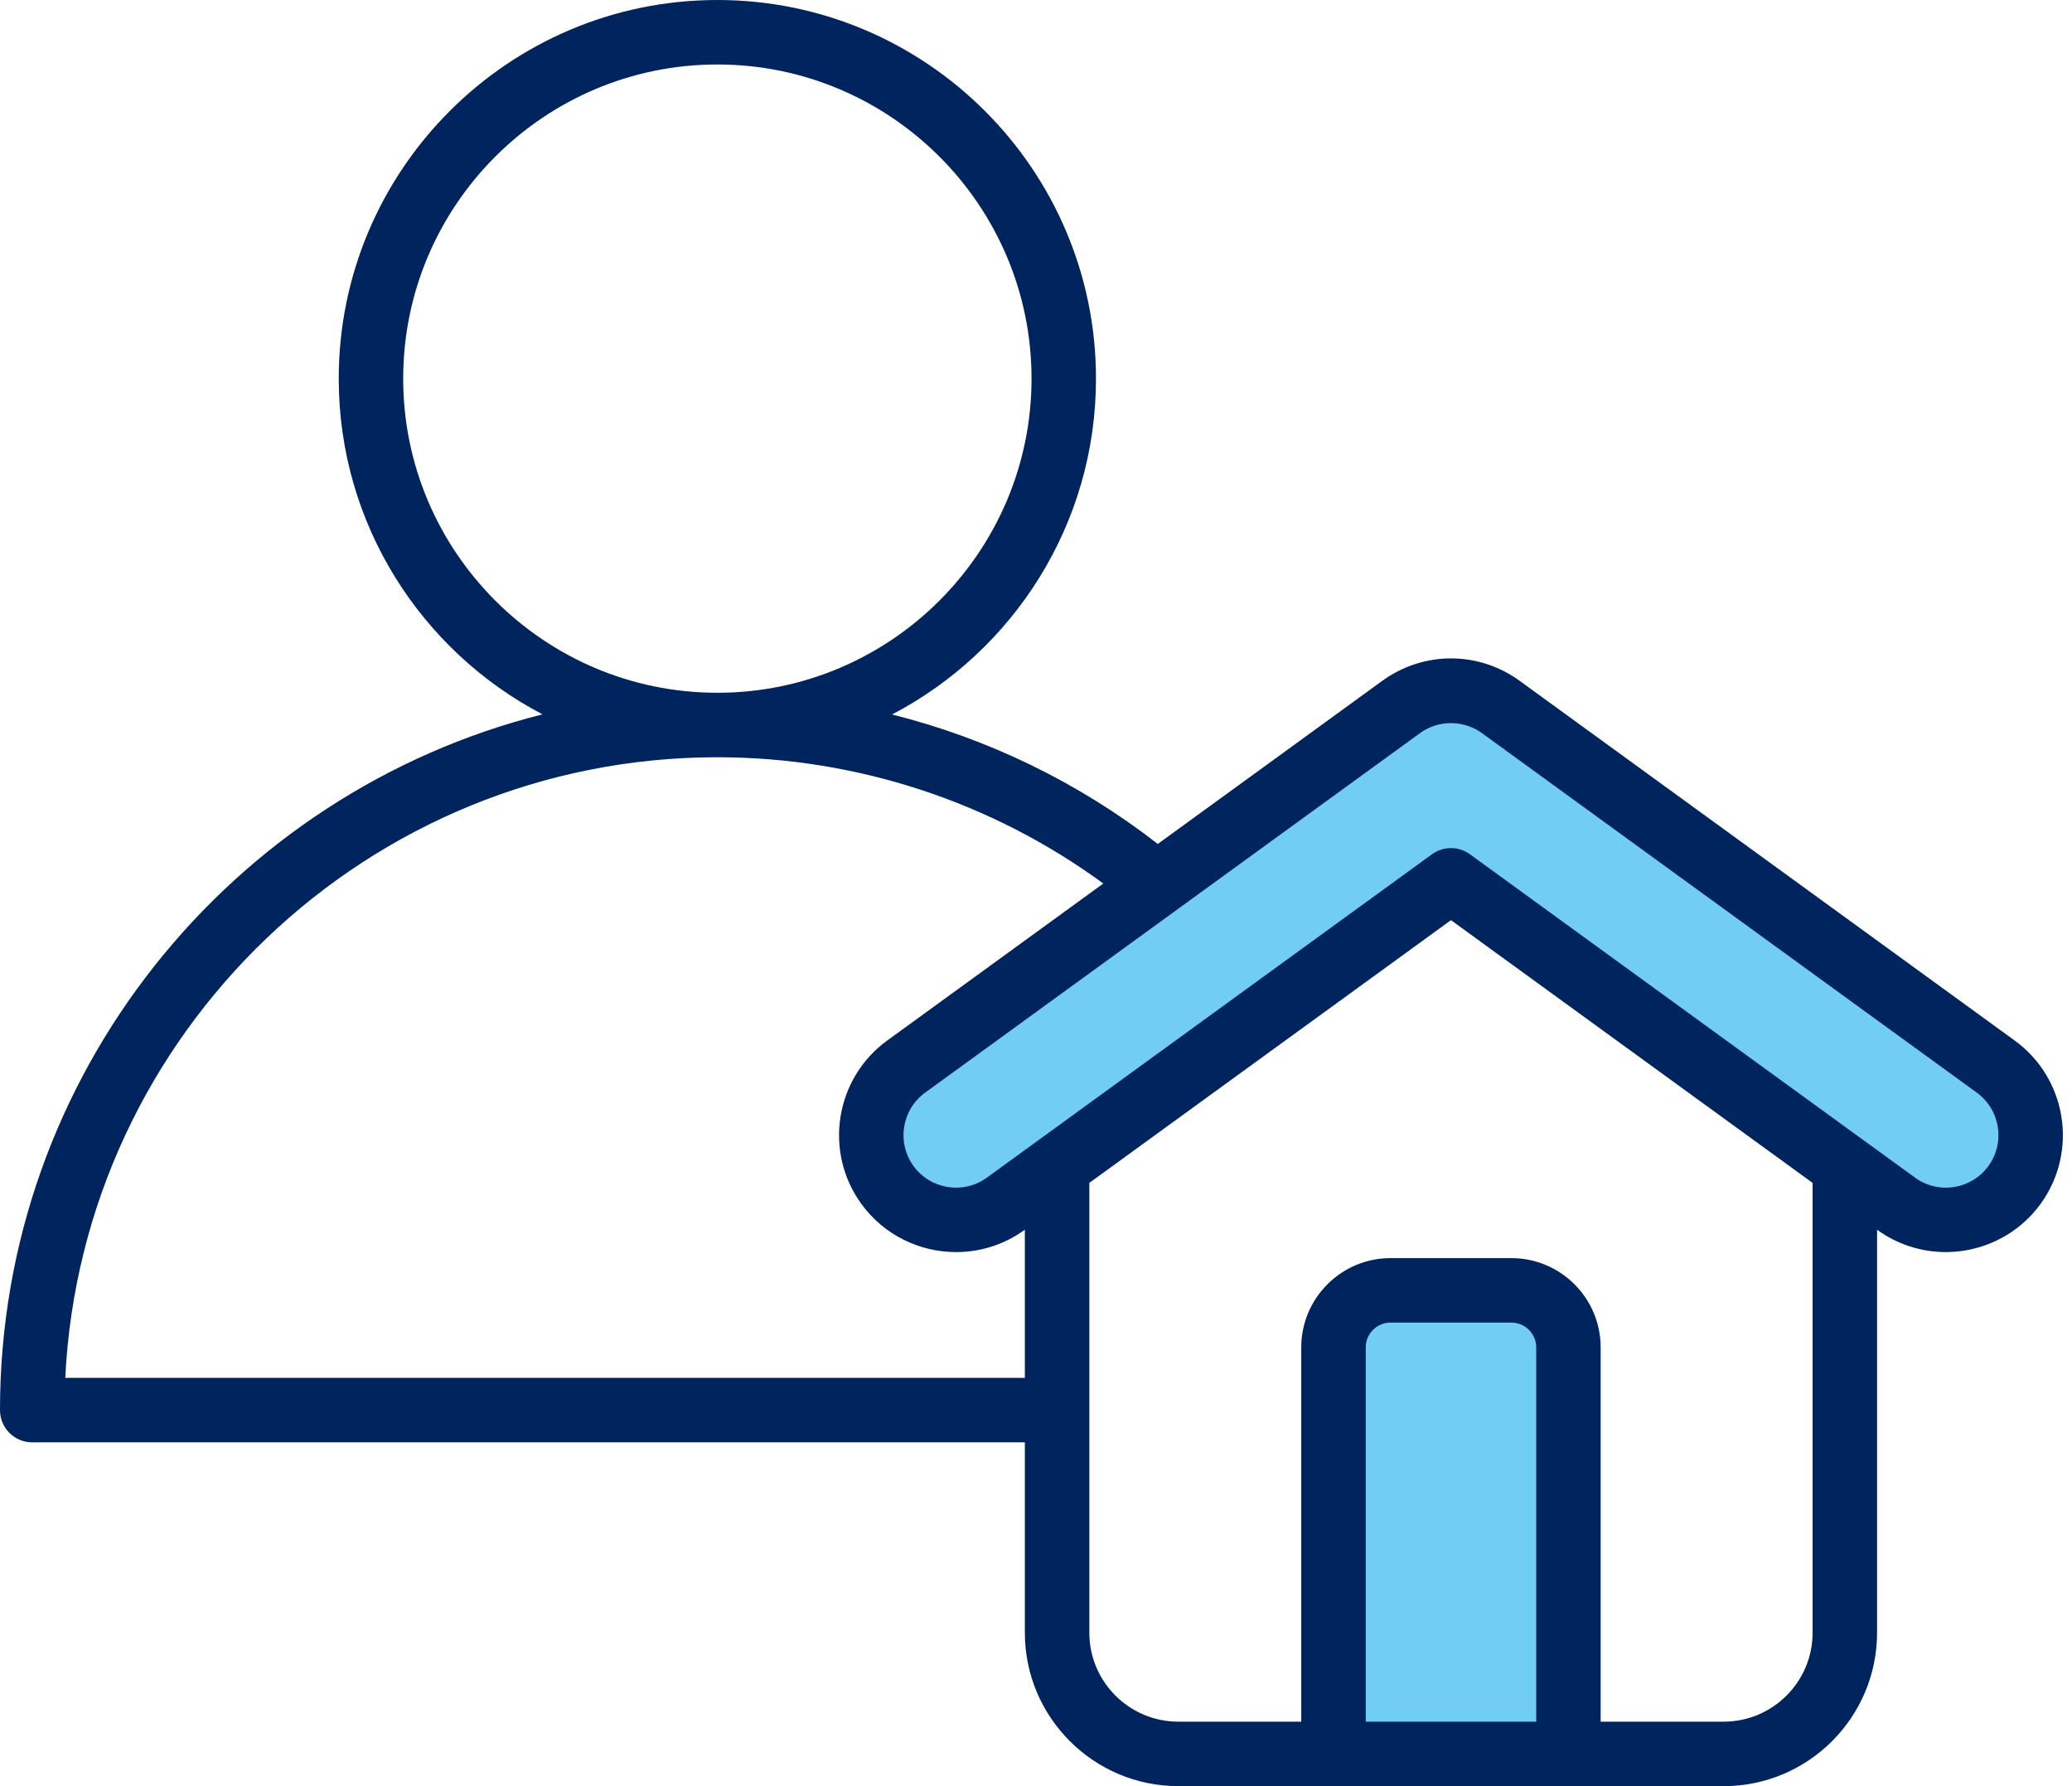 <?xml version="1.0" encoding="UTF-8"?>
<svg xmlns="http://www.w3.org/2000/svg" width="58" height="50" viewBox="0 0 58 50" fill="none">
  <path d="M37.5 37.5V49H44V37L43 36H38.5L37.5 37.5Z" fill="#72CDF4"></path>
  <path d="M25 33.5L27 34L40.5 25L52.5 33.5L55.5 34L56.5 32.236V30L40.5 19L24 31.5L25 33.5Z" fill="#72CDF4"></path>
  <path d="M56.393 29.126L42.587 19.094C41.431 18.223 39.868 18.208 38.693 19.059L32.409 23.625C30.201 21.907 27.662 20.676 24.971 20C28.36 18.23 30.679 14.68 30.679 10.599C30.679 4.755 25.925 0 20.081 0C14.236 0 9.482 4.755 9.482 10.599C9.482 14.678 11.799 18.226 15.186 19.997C6.471 22.188 0 30.089 0 39.473C0 39.972 0.404 40.376 0.902 40.376H28.688V45.705C28.688 48.073 30.615 50 32.983 50H48.249C50.617 50 52.543 48.073 52.543 45.705V34.424L52.549 34.428C54.011 35.487 56.063 35.16 57.123 33.698C58.182 32.236 57.855 30.184 56.393 29.126ZM11.286 10.599C11.286 5.75 15.231 1.805 20.081 1.805C24.93 1.805 28.875 5.75 28.875 10.599C28.875 15.447 24.931 19.391 20.084 19.393C20.082 19.393 20.081 19.393 20.081 19.393C20.08 19.393 20.079 19.393 20.078 19.393C15.23 19.391 11.286 15.447 11.286 10.599ZM1.827 38.571C2.299 28.913 10.303 21.2 20.076 21.198H20.081H20.085C23.974 21.198 27.765 22.447 30.884 24.733L24.839 29.125C23.377 30.184 23.049 32.236 24.109 33.698C24.749 34.581 25.75 35.05 26.765 35.05C27.431 35.05 28.103 34.848 28.682 34.428C28.683 34.428 28.683 34.428 28.683 34.428L28.688 34.424V38.571H1.827V38.571ZM43.002 48.195H38.23V37.717C38.23 37.335 38.541 37.024 38.923 37.024H42.308C42.691 37.024 43.002 37.335 43.002 37.717V48.195H43.002ZM50.739 45.705C50.739 47.078 49.622 48.195 48.249 48.195H44.806V37.717C44.806 36.34 43.686 35.219 42.308 35.219H38.923C37.546 35.219 36.425 36.34 36.425 37.717V48.195H32.983C31.61 48.195 30.493 47.078 30.493 45.705V33.113L40.616 25.758L50.739 33.113V45.705H50.739ZM55.661 32.639C55.186 33.296 54.265 33.443 53.609 32.968L41.146 23.913C40.988 23.798 40.802 23.741 40.616 23.741C40.43 23.741 40.243 23.798 40.085 23.913L27.622 32.968C26.966 33.443 26.046 33.295 25.57 32.639C25.095 31.983 25.242 31.062 25.899 30.585L39.753 20.52C40.273 20.143 40.993 20.151 41.504 20.538C41.509 20.542 41.514 20.545 41.519 20.549L55.334 30.586C55.99 31.062 56.137 31.983 55.661 32.639Z" fill="#00245D"></path>
</svg>
